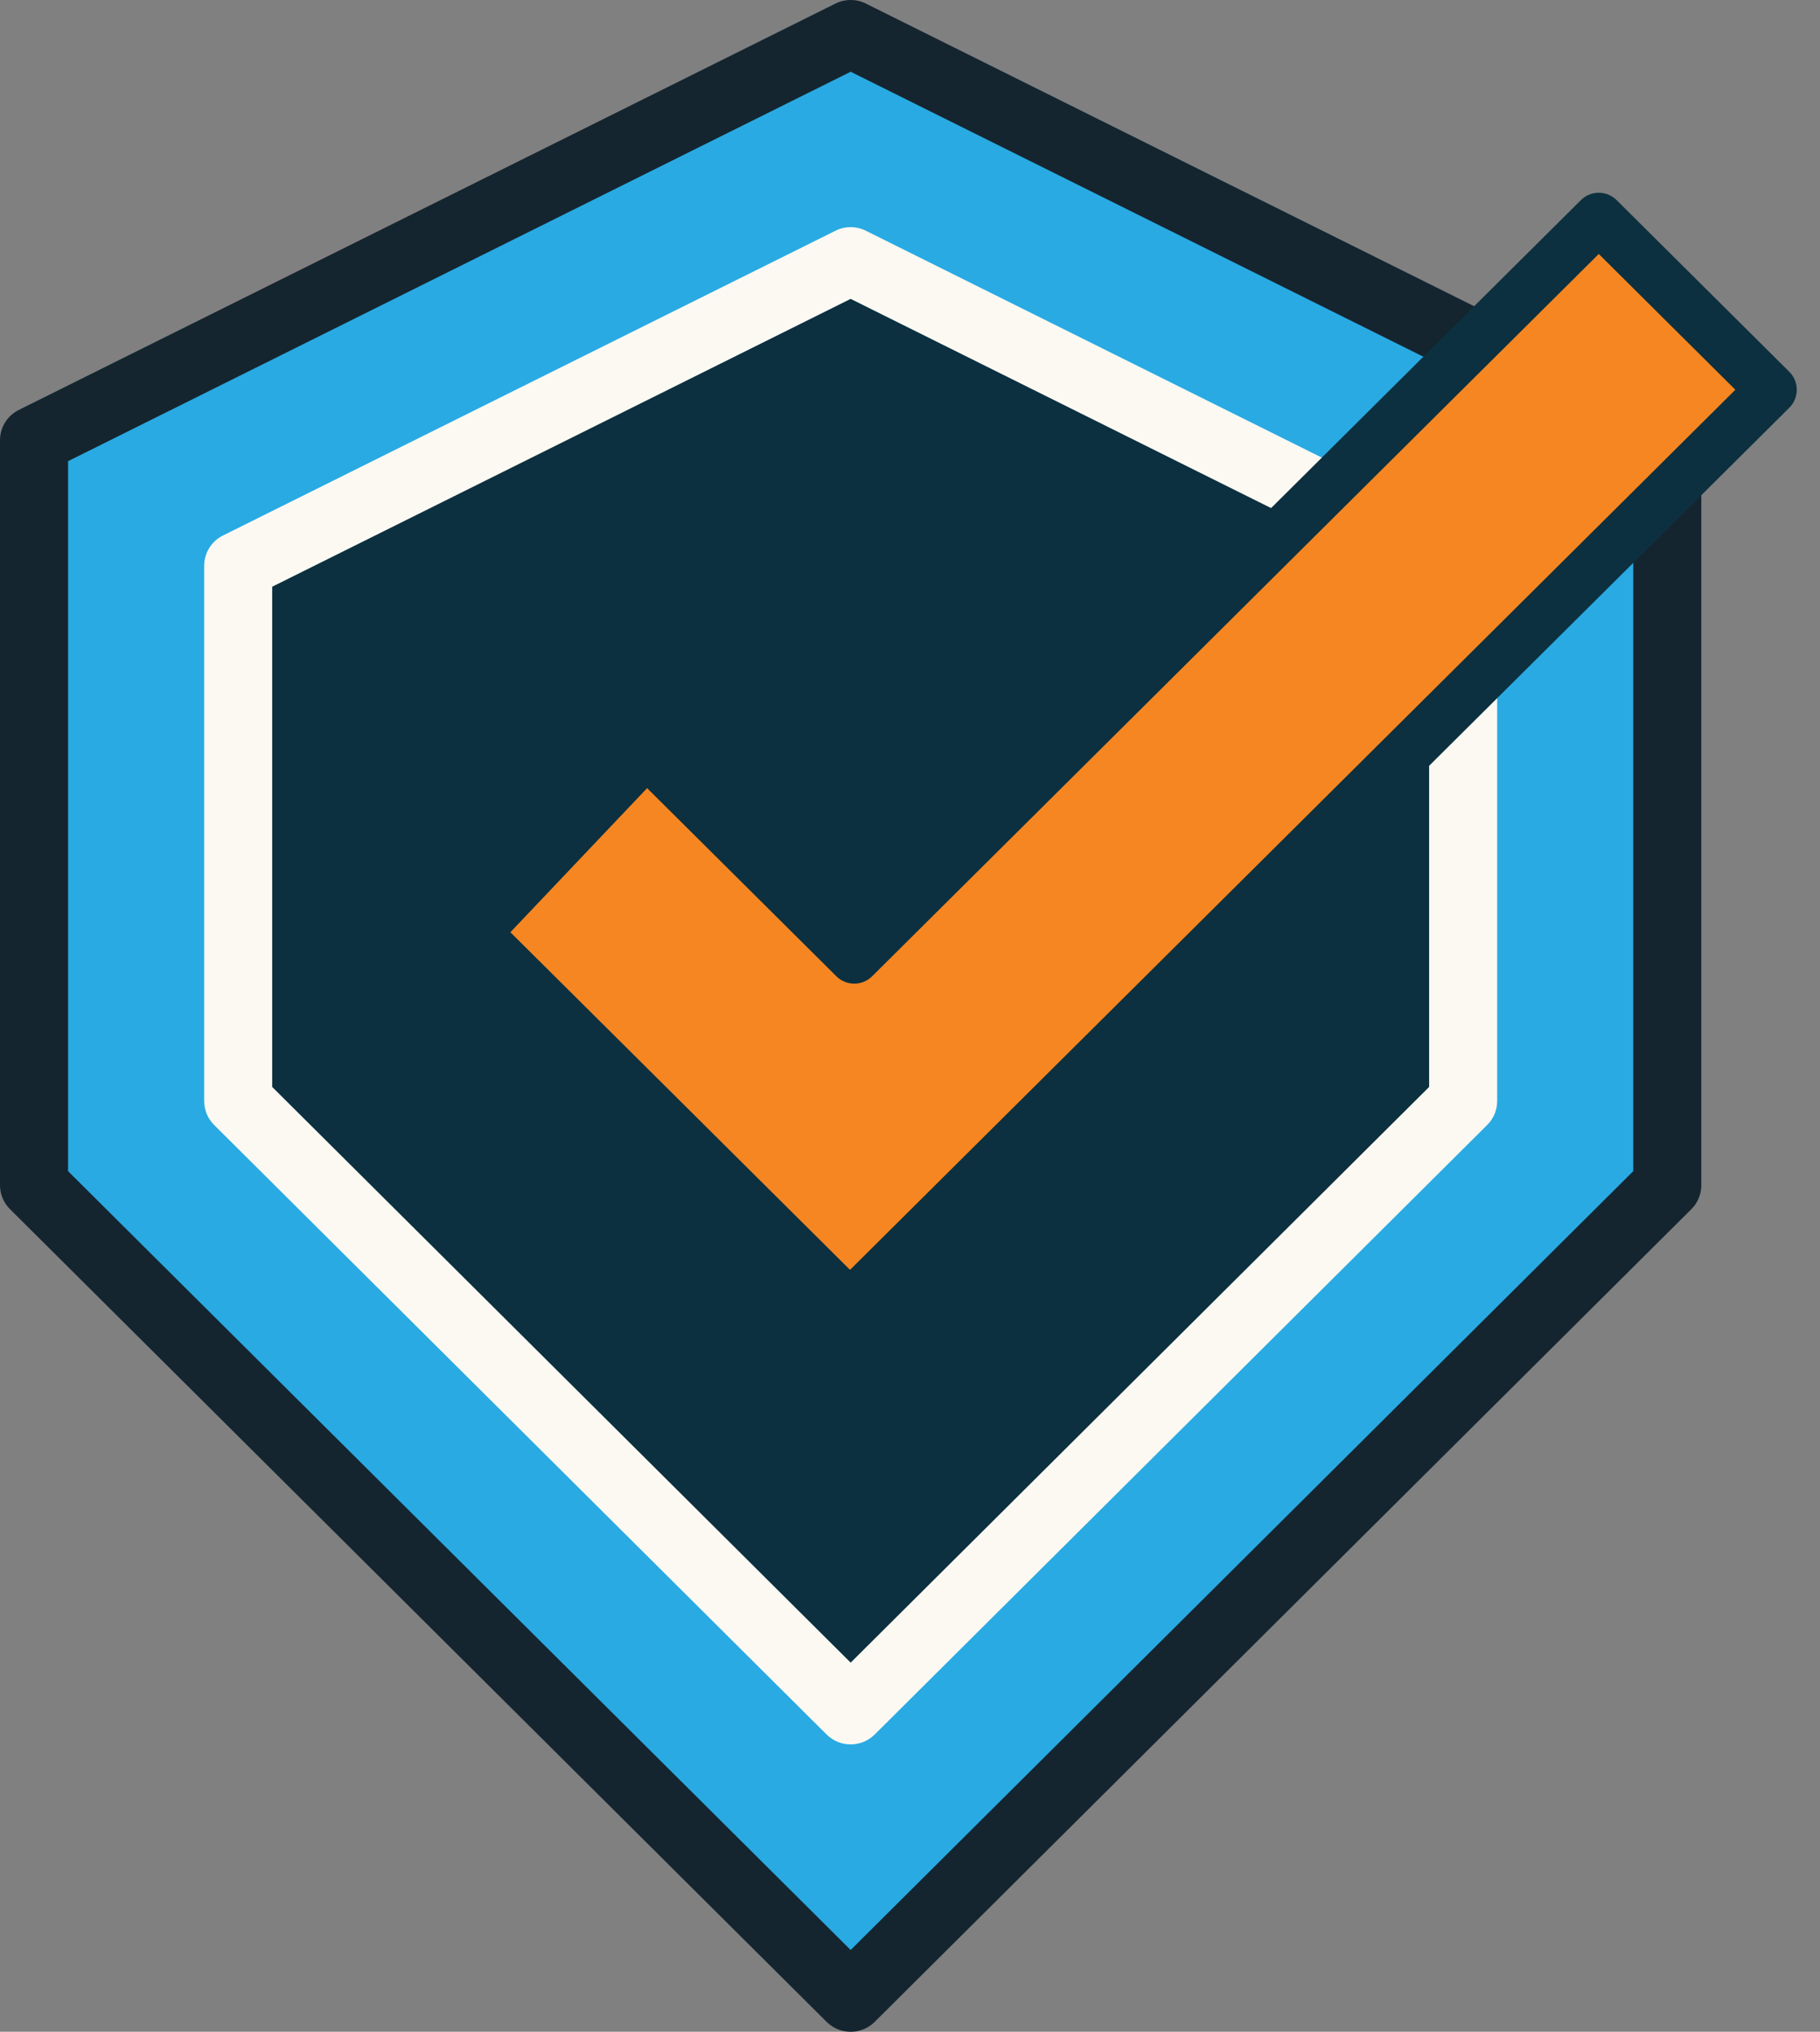 <svg xmlns="http://www.w3.org/2000/svg" viewBox="0 0 43 48">
  <rect x="0" y="0" width="43" height="48" fill="#808080" stroke="none"/>
  <g fill="none" fill-rule="evenodd">
    <polygon fill="#29AAE2" fill-rule="nonzero" points="39.392 27.999 20.098 47.199 .804 27.999 .804 10.4 20.098 .8 39.392 10.4"/>
    <polygon fill="#0C303F" fill-rule="nonzero" points="6.029 25.846 6.029 13.2 20.5 6 34.971 13.2 34.971 25.846 20.5 40.245"/>
    <path fill="#142530" fill-rule="nonzero" d="M20.666,47.766 L39.961,28.566 C40.112,28.416 40.196,28.212 40.196,27.999 L40.196,10.4 C40.196,10.097 40.024,9.82 39.752,9.684 L20.457,0.084 C20.231,-0.028 19.965,-0.028 19.739,0.084 L0.445,9.684 C0.172,9.82 0,10.097 0,10.4 L0,27.999 C0,28.212 0.085,28.416 0.236,28.566 L19.53,47.766 C19.844,48.078 20.352,48.078 20.666,47.766 Z M1.608,27.668 L1.608,10.895 L20.098,1.695 L38.588,10.895 L38.588,27.668 L20.098,46.068 L1.608,27.668 Z"/>
    <path fill="#FCF9F3" fill-rule="nonzero" d="M20.666,40.977 L35.137,26.577 C35.288,26.427 35.373,26.224 35.373,26.011 L35.373,13.366 C35.373,13.063 35.2,12.786 34.928,12.651 L20.457,5.451 C20.231,5.338 19.965,5.338 19.739,5.451 L5.268,12.651 C4.996,12.786 4.824,13.063 4.824,13.366 L4.824,26.011 C4.824,26.224 4.908,26.427 5.059,26.577 L19.53,40.977 C19.844,41.289 20.352,41.289 20.666,40.977 Z M6.431,25.679 L6.431,13.861 L20.098,7.061 L33.765,13.861 L33.765,25.679 L20.098,39.279 L6.431,25.679 Z"/>
    <path fill="#F68621" stroke="#0C303F" stroke-linecap="round" stroke-linejoin="round" stroke-width="1.2" d="M37.773,5.154 L41.851,9.208 L20.083,30.846 L11.22,22.036 L15.276,17.761 L20.183,22.638 L37.773,5.154 Z"/>
  </g>
</svg>
